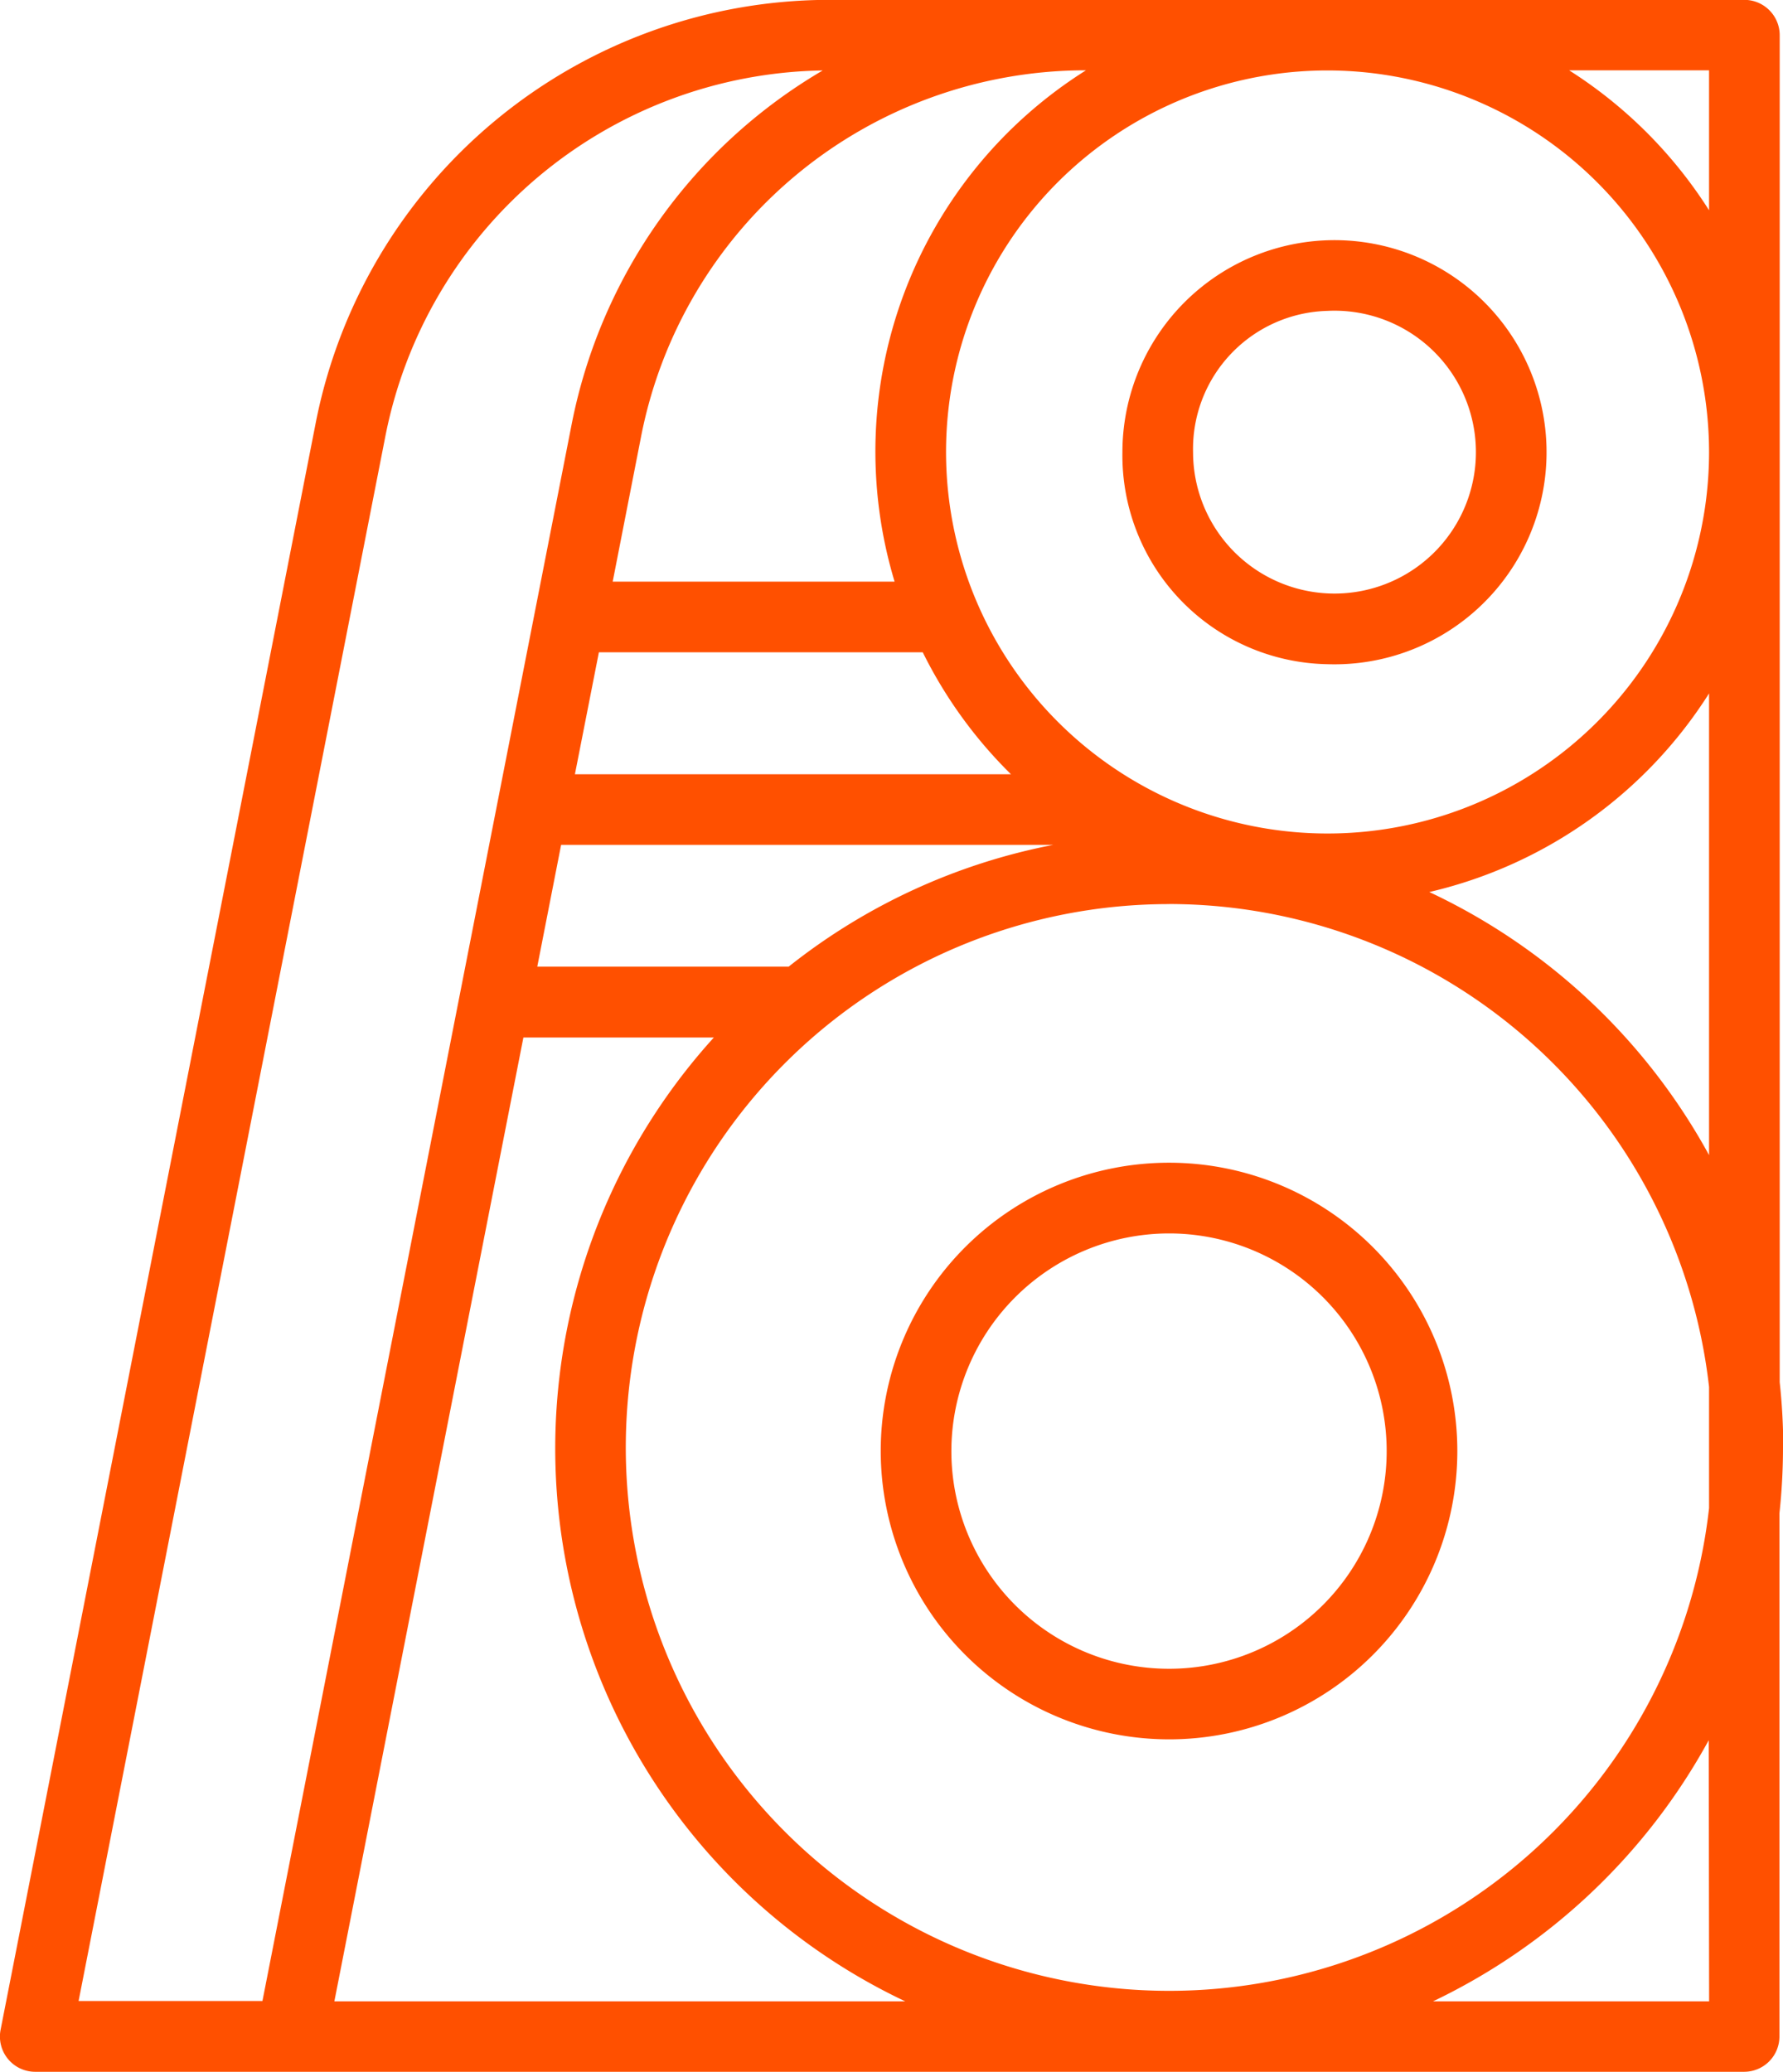 <svg xmlns="http://www.w3.org/2000/svg" width="26.476" height="30.765" viewBox="0 0 26.476 30.765">
  <g id="Groupe_10039" data-name="Groupe 10039" transform="translate(-177.429 -4117.746)">
    <path id="Tracé_11733" data-name="Tracé 11733" d="M2887.924,2615.951a2.1,2.1,0,1,1-1.993,2.1,2.05,2.05,0,0,1,1.993-2.1m0,5.246a3.149,3.149,0,1,0-3.042-3.147,3.1,3.1,0,0,0,3.042,3.147" transform="translate(-2690.786 1506.411)" fill="#ff5000"/>
    <path id="Tracé_11731" data-name="Tracé 11731" d="M2870.2,2636.045H2866.1a9.172,9.172,0,0,0,4.094-3.877Zm-17.607-14.311h2.828a9.082,9.082,0,0,0,2.842,14.311h-8.477Zm-2.055-8.9a6.729,6.729,0,0,1,6.5-5.459,7.84,7.84,0,0,0-3.729,5.257l-4.591,23.408h-2.73Zm10.409-5.461a6.686,6.686,0,0,0-2.842,7.592h-4.186l.417-2.131a6.73,6.73,0,0,1,6.558-5.461Zm9.252,2.078a6.739,6.739,0,0,0-2.078-2.078h2.078Zm0,14.029a9.174,9.174,0,0,0-4.154-3.906,6.721,6.721,0,0,0,4.154-2.949Zm-8.016-3.728a8.079,8.079,0,0,1,8.016,7.17v1.8a8.068,8.068,0,1,1-8.016-8.969m-9.03-.879h7.306a9.079,9.079,0,0,0-3.927,1.808h-3.733Zm17.046-5.835a5.665,5.665,0,1,1-5.665-5.664,5.672,5.672,0,0,1,5.665,5.664m-16.485,2.975h4.809a6.726,6.726,0,0,0,1.31,1.811h-6.475Zm17.587,11.809a9.152,9.152,0,0,0-.053-.971v-20a.525.525,0,0,0-.525-.525H2857.09a7.779,7.779,0,0,0-7.586,6.308l-4.674,23.831a.523.523,0,0,0,.514.625h25.375a.524.524,0,0,0,.525-.525V2628.8a9.165,9.165,0,0,0,.053-.971" transform="translate(-2667.392 1511.417)" fill="#ff5000"/>
    <path id="Tracé_11732" data-name="Tracé 11732" d="M2880.535,2648.875a3.232,3.232,0,1,1-3.232,3.231,3.236,3.236,0,0,1,3.232-3.231m0,7.512a4.281,4.281,0,1,0-4.281-4.281,4.285,4.285,0,0,0,4.281,4.281" transform="translate(-2685.747 1487.185)" fill="#ff5000"/>
  </g>
</svg>
